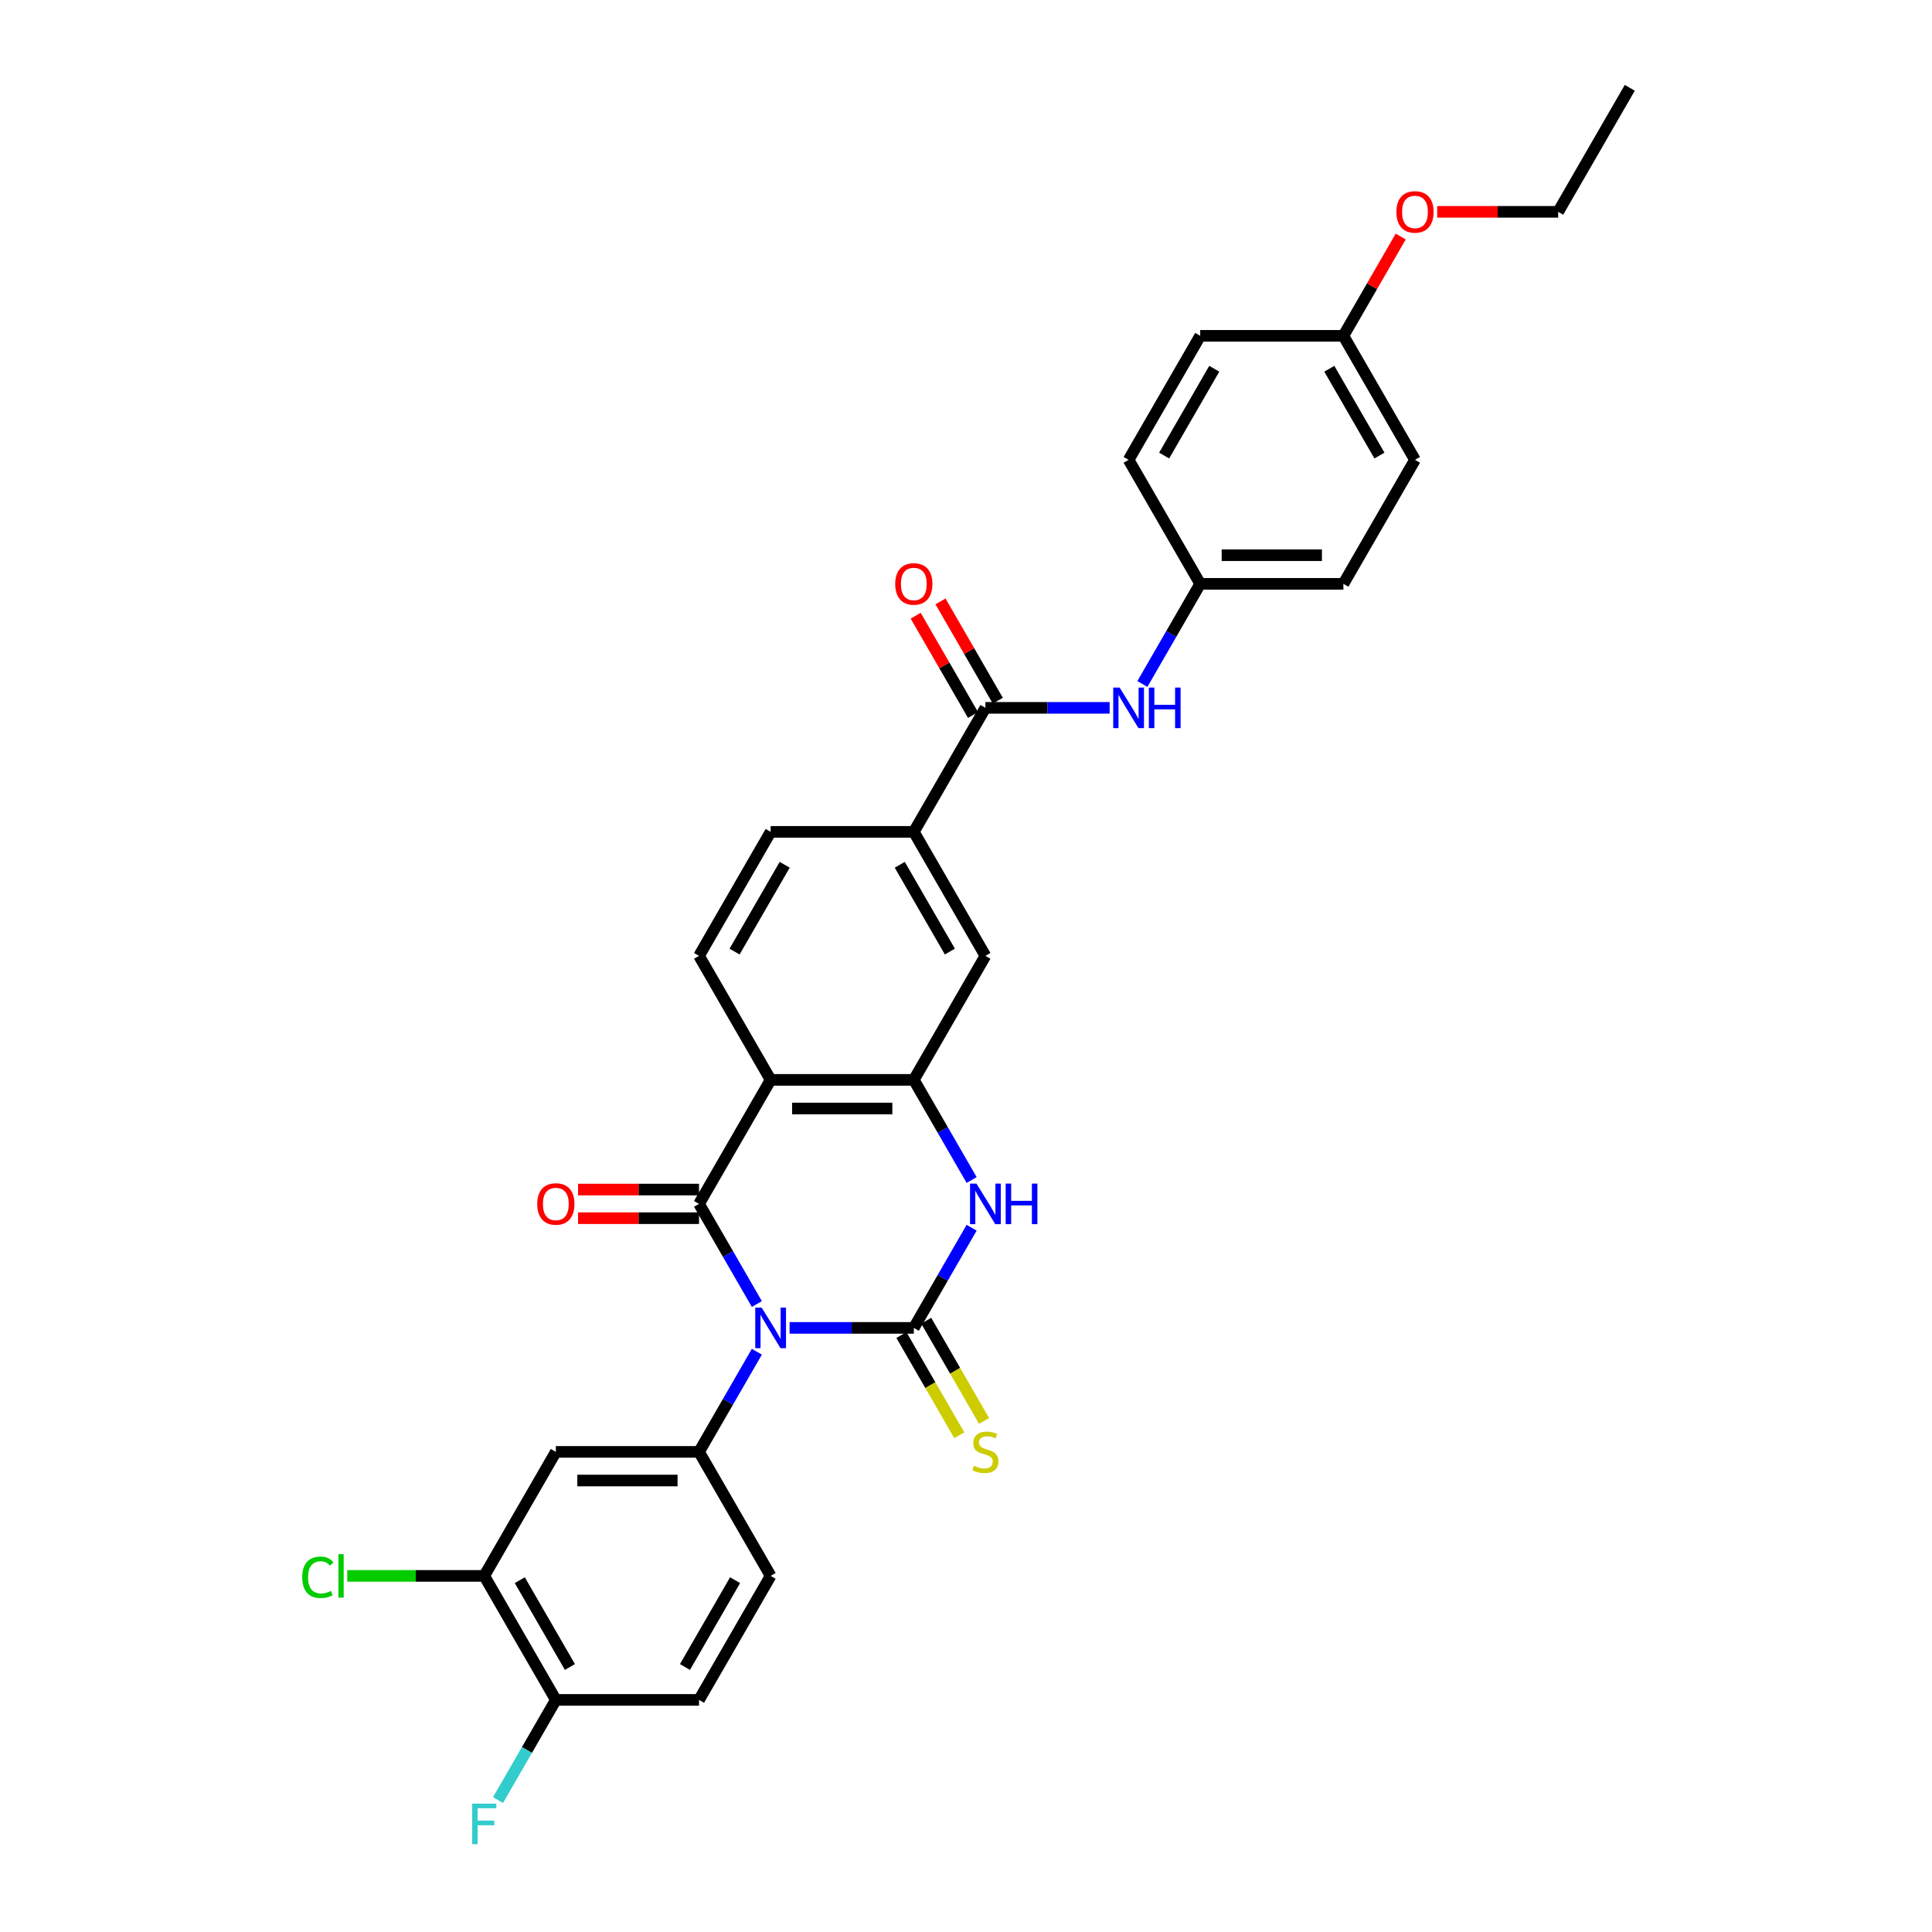 <?xml version='1.0' encoding='iso-8859-1'?>
<svg version='1.1' baseProfile='full'
              xmlns='http://www.w3.org/2000/svg'
                      xmlns:rdkit='http://www.rdkit.org/xml'
                      xmlns:xlink='http://www.w3.org/1999/xlink'
                  xml:space='preserve'
width='1000px' height='1000px' viewBox='0 0 1000 1000'>
<!-- END OF HEADER -->
<rect style='opacity:1.0;fill:#FFFFFF;stroke:none' width='1000' height='1000' x='0' y='0'> </rect>
<path class='bond-0' d='M 408.69,687.309 L 440.841,687.309' style='fill:none;fill-rule:evenodd;stroke:#0000FF;stroke-width:6px;stroke-linecap:butt;stroke-linejoin:miter;stroke-opacity:1' />
<path class='bond-0' d='M 440.841,687.309 L 472.993,687.309' style='fill:none;fill-rule:evenodd;stroke:#000000;stroke-width:6px;stroke-linecap:butt;stroke-linejoin:miter;stroke-opacity:1' />
<path class='bond-1' d='M 391.749,674.961 L 376.784,649.042' style='fill:none;fill-rule:evenodd;stroke:#0000FF;stroke-width:6px;stroke-linecap:butt;stroke-linejoin:miter;stroke-opacity:1' />
<path class='bond-1' d='M 376.784,649.042 L 361.82,623.124' style='fill:none;fill-rule:evenodd;stroke:#000000;stroke-width:6px;stroke-linecap:butt;stroke-linejoin:miter;stroke-opacity:1' />
<path class='bond-5' d='M 391.749,699.657 L 376.784,725.575' style='fill:none;fill-rule:evenodd;stroke:#0000FF;stroke-width:6px;stroke-linecap:butt;stroke-linejoin:miter;stroke-opacity:1' />
<path class='bond-5' d='M 376.784,725.575 L 361.82,751.494' style='fill:none;fill-rule:evenodd;stroke:#000000;stroke-width:6px;stroke-linecap:butt;stroke-linejoin:miter;stroke-opacity:1' />
<path class='bond-3' d='M 472.993,687.309 L 487.957,661.39' style='fill:none;fill-rule:evenodd;stroke:#000000;stroke-width:6px;stroke-linecap:butt;stroke-linejoin:miter;stroke-opacity:1' />
<path class='bond-3' d='M 487.957,661.39 L 502.921,635.471' style='fill:none;fill-rule:evenodd;stroke:#0000FF;stroke-width:6px;stroke-linecap:butt;stroke-linejoin:miter;stroke-opacity:1' />
<path class='bond-12' d='M 466.574,691.015 L 481.547,716.949' style='fill:none;fill-rule:evenodd;stroke:#000000;stroke-width:6px;stroke-linecap:butt;stroke-linejoin:miter;stroke-opacity:1' />
<path class='bond-12' d='M 481.547,716.949 L 496.52,742.882' style='fill:none;fill-rule:evenodd;stroke:#CCCC00;stroke-width:6px;stroke-linecap:butt;stroke-linejoin:miter;stroke-opacity:1' />
<path class='bond-12' d='M 479.411,683.603 L 494.384,709.537' style='fill:none;fill-rule:evenodd;stroke:#000000;stroke-width:6px;stroke-linecap:butt;stroke-linejoin:miter;stroke-opacity:1' />
<path class='bond-12' d='M 494.384,709.537 L 509.357,735.471' style='fill:none;fill-rule:evenodd;stroke:#CCCC00;stroke-width:6px;stroke-linecap:butt;stroke-linejoin:miter;stroke-opacity:1' />
<path class='bond-2' d='M 361.82,623.124 L 398.878,558.938' style='fill:none;fill-rule:evenodd;stroke:#000000;stroke-width:6px;stroke-linecap:butt;stroke-linejoin:miter;stroke-opacity:1' />
<path class='bond-14' d='M 361.82,615.712 L 330.506,615.712' style='fill:none;fill-rule:evenodd;stroke:#000000;stroke-width:6px;stroke-linecap:butt;stroke-linejoin:miter;stroke-opacity:1' />
<path class='bond-14' d='M 330.506,615.712 L 299.193,615.712' style='fill:none;fill-rule:evenodd;stroke:#FF0000;stroke-width:6px;stroke-linecap:butt;stroke-linejoin:miter;stroke-opacity:1' />
<path class='bond-14' d='M 361.82,630.535 L 330.506,630.535' style='fill:none;fill-rule:evenodd;stroke:#000000;stroke-width:6px;stroke-linecap:butt;stroke-linejoin:miter;stroke-opacity:1' />
<path class='bond-14' d='M 330.506,630.535 L 299.193,630.535' style='fill:none;fill-rule:evenodd;stroke:#FF0000;stroke-width:6px;stroke-linecap:butt;stroke-linejoin:miter;stroke-opacity:1' />
<path class='bond-4' d='M 398.878,558.938 L 472.993,558.938' style='fill:none;fill-rule:evenodd;stroke:#000000;stroke-width:6px;stroke-linecap:butt;stroke-linejoin:miter;stroke-opacity:1' />
<path class='bond-4' d='M 409.995,573.761 L 461.875,573.761' style='fill:none;fill-rule:evenodd;stroke:#000000;stroke-width:6px;stroke-linecap:butt;stroke-linejoin:miter;stroke-opacity:1' />
<path class='bond-10' d='M 398.878,558.938 L 361.82,494.753' style='fill:none;fill-rule:evenodd;stroke:#000000;stroke-width:6px;stroke-linecap:butt;stroke-linejoin:miter;stroke-opacity:1' />
<path class='bond-31' d='M 502.921,610.776 L 487.957,584.857' style='fill:none;fill-rule:evenodd;stroke:#0000FF;stroke-width:6px;stroke-linecap:butt;stroke-linejoin:miter;stroke-opacity:1' />
<path class='bond-31' d='M 487.957,584.857 L 472.993,558.938' style='fill:none;fill-rule:evenodd;stroke:#000000;stroke-width:6px;stroke-linecap:butt;stroke-linejoin:miter;stroke-opacity:1' />
<path class='bond-9' d='M 472.993,558.938 L 510.05,494.753' style='fill:none;fill-rule:evenodd;stroke:#000000;stroke-width:6px;stroke-linecap:butt;stroke-linejoin:miter;stroke-opacity:1' />
<path class='bond-7' d='M 361.82,751.494 L 287.705,751.494' style='fill:none;fill-rule:evenodd;stroke:#000000;stroke-width:6px;stroke-linecap:butt;stroke-linejoin:miter;stroke-opacity:1' />
<path class='bond-7' d='M 350.703,766.317 L 298.822,766.317' style='fill:none;fill-rule:evenodd;stroke:#000000;stroke-width:6px;stroke-linecap:butt;stroke-linejoin:miter;stroke-opacity:1' />
<path class='bond-15' d='M 361.82,751.494 L 398.878,815.68' style='fill:none;fill-rule:evenodd;stroke:#000000;stroke-width:6px;stroke-linecap:butt;stroke-linejoin:miter;stroke-opacity:1' />
<path class='bond-6' d='M 510.05,366.382 L 472.993,430.567' style='fill:none;fill-rule:evenodd;stroke:#000000;stroke-width:6px;stroke-linecap:butt;stroke-linejoin:miter;stroke-opacity:1' />
<path class='bond-11' d='M 510.05,366.382 L 542.201,366.382' style='fill:none;fill-rule:evenodd;stroke:#000000;stroke-width:6px;stroke-linecap:butt;stroke-linejoin:miter;stroke-opacity:1' />
<path class='bond-11' d='M 542.201,366.382 L 574.352,366.382' style='fill:none;fill-rule:evenodd;stroke:#0000FF;stroke-width:6px;stroke-linecap:butt;stroke-linejoin:miter;stroke-opacity:1' />
<path class='bond-17' d='M 516.469,362.676 L 501.633,336.979' style='fill:none;fill-rule:evenodd;stroke:#000000;stroke-width:6px;stroke-linecap:butt;stroke-linejoin:miter;stroke-opacity:1' />
<path class='bond-17' d='M 501.633,336.979 L 486.797,311.283' style='fill:none;fill-rule:evenodd;stroke:#FF0000;stroke-width:6px;stroke-linecap:butt;stroke-linejoin:miter;stroke-opacity:1' />
<path class='bond-17' d='M 503.631,370.088 L 488.796,344.391' style='fill:none;fill-rule:evenodd;stroke:#000000;stroke-width:6px;stroke-linecap:butt;stroke-linejoin:miter;stroke-opacity:1' />
<path class='bond-17' d='M 488.796,344.391 L 473.96,318.694' style='fill:none;fill-rule:evenodd;stroke:#FF0000;stroke-width:6px;stroke-linecap:butt;stroke-linejoin:miter;stroke-opacity:1' />
<path class='bond-13' d='M 287.705,751.494 L 250.648,815.68' style='fill:none;fill-rule:evenodd;stroke:#000000;stroke-width:6px;stroke-linecap:butt;stroke-linejoin:miter;stroke-opacity:1' />
<path class='bond-8' d='M 472.993,430.567 L 398.878,430.567' style='fill:none;fill-rule:evenodd;stroke:#000000;stroke-width:6px;stroke-linecap:butt;stroke-linejoin:miter;stroke-opacity:1' />
<path class='bond-33' d='M 472.993,430.567 L 510.05,494.753' style='fill:none;fill-rule:evenodd;stroke:#000000;stroke-width:6px;stroke-linecap:butt;stroke-linejoin:miter;stroke-opacity:1' />
<path class='bond-33' d='M 465.714,447.607 L 491.654,492.536' style='fill:none;fill-rule:evenodd;stroke:#000000;stroke-width:6px;stroke-linecap:butt;stroke-linejoin:miter;stroke-opacity:1' />
<path class='bond-18' d='M 361.82,494.753 L 398.878,430.567' style='fill:none;fill-rule:evenodd;stroke:#000000;stroke-width:6px;stroke-linecap:butt;stroke-linejoin:miter;stroke-opacity:1' />
<path class='bond-18' d='M 380.216,492.536 L 406.156,447.607' style='fill:none;fill-rule:evenodd;stroke:#000000;stroke-width:6px;stroke-linecap:butt;stroke-linejoin:miter;stroke-opacity:1' />
<path class='bond-20' d='M 591.294,354.034 L 606.258,328.115' style='fill:none;fill-rule:evenodd;stroke:#0000FF;stroke-width:6px;stroke-linecap:butt;stroke-linejoin:miter;stroke-opacity:1' />
<path class='bond-20' d='M 606.258,328.115 L 621.222,302.196' style='fill:none;fill-rule:evenodd;stroke:#000000;stroke-width:6px;stroke-linecap:butt;stroke-linejoin:miter;stroke-opacity:1' />
<path class='bond-21' d='M 250.648,815.68 L 215.198,815.68' style='fill:none;fill-rule:evenodd;stroke:#000000;stroke-width:6px;stroke-linecap:butt;stroke-linejoin:miter;stroke-opacity:1' />
<path class='bond-21' d='M 215.198,815.68 L 179.749,815.68' style='fill:none;fill-rule:evenodd;stroke:#00CC00;stroke-width:6px;stroke-linecap:butt;stroke-linejoin:miter;stroke-opacity:1' />
<path class='bond-32' d='M 250.648,815.68 L 287.705,879.865' style='fill:none;fill-rule:evenodd;stroke:#000000;stroke-width:6px;stroke-linecap:butt;stroke-linejoin:miter;stroke-opacity:1' />
<path class='bond-32' d='M 269.043,817.896 L 294.984,862.826' style='fill:none;fill-rule:evenodd;stroke:#000000;stroke-width:6px;stroke-linecap:butt;stroke-linejoin:miter;stroke-opacity:1' />
<path class='bond-19' d='M 398.878,815.68 L 361.82,879.865' style='fill:none;fill-rule:evenodd;stroke:#000000;stroke-width:6px;stroke-linecap:butt;stroke-linejoin:miter;stroke-opacity:1' />
<path class='bond-19' d='M 380.482,817.896 L 354.542,862.826' style='fill:none;fill-rule:evenodd;stroke:#000000;stroke-width:6px;stroke-linecap:butt;stroke-linejoin:miter;stroke-opacity:1' />
<path class='bond-16' d='M 287.705,879.865 L 361.82,879.865' style='fill:none;fill-rule:evenodd;stroke:#000000;stroke-width:6px;stroke-linecap:butt;stroke-linejoin:miter;stroke-opacity:1' />
<path class='bond-22' d='M 287.705,879.865 L 272.741,905.784' style='fill:none;fill-rule:evenodd;stroke:#000000;stroke-width:6px;stroke-linecap:butt;stroke-linejoin:miter;stroke-opacity:1' />
<path class='bond-22' d='M 272.741,905.784 L 257.776,931.703' style='fill:none;fill-rule:evenodd;stroke:#33CCCC;stroke-width:6px;stroke-linecap:butt;stroke-linejoin:miter;stroke-opacity:1' />
<path class='bond-24' d='M 621.222,302.196 L 584.165,238.011' style='fill:none;fill-rule:evenodd;stroke:#000000;stroke-width:6px;stroke-linecap:butt;stroke-linejoin:miter;stroke-opacity:1' />
<path class='bond-25' d='M 621.222,302.196 L 695.337,302.196' style='fill:none;fill-rule:evenodd;stroke:#000000;stroke-width:6px;stroke-linecap:butt;stroke-linejoin:miter;stroke-opacity:1' />
<path class='bond-25' d='M 632.34,287.373 L 684.22,287.373' style='fill:none;fill-rule:evenodd;stroke:#000000;stroke-width:6px;stroke-linecap:butt;stroke-linejoin:miter;stroke-opacity:1' />
<path class='bond-23' d='M 695.337,173.825 L 732.395,238.011' style='fill:none;fill-rule:evenodd;stroke:#000000;stroke-width:6px;stroke-linecap:butt;stroke-linejoin:miter;stroke-opacity:1' />
<path class='bond-23' d='M 688.059,190.865 L 713.999,235.795' style='fill:none;fill-rule:evenodd;stroke:#000000;stroke-width:6px;stroke-linecap:butt;stroke-linejoin:miter;stroke-opacity:1' />
<path class='bond-28' d='M 695.337,173.825 L 710.173,148.129' style='fill:none;fill-rule:evenodd;stroke:#000000;stroke-width:6px;stroke-linecap:butt;stroke-linejoin:miter;stroke-opacity:1' />
<path class='bond-28' d='M 710.173,148.129 L 725.009,122.432' style='fill:none;fill-rule:evenodd;stroke:#FF0000;stroke-width:6px;stroke-linecap:butt;stroke-linejoin:miter;stroke-opacity:1' />
<path class='bond-34' d='M 695.337,173.825 L 621.222,173.825' style='fill:none;fill-rule:evenodd;stroke:#000000;stroke-width:6px;stroke-linecap:butt;stroke-linejoin:miter;stroke-opacity:1' />
<path class='bond-26' d='M 584.165,238.011 L 621.222,173.825' style='fill:none;fill-rule:evenodd;stroke:#000000;stroke-width:6px;stroke-linecap:butt;stroke-linejoin:miter;stroke-opacity:1' />
<path class='bond-26' d='M 602.561,235.795 L 628.501,190.865' style='fill:none;fill-rule:evenodd;stroke:#000000;stroke-width:6px;stroke-linecap:butt;stroke-linejoin:miter;stroke-opacity:1' />
<path class='bond-27' d='M 695.337,302.196 L 732.395,238.011' style='fill:none;fill-rule:evenodd;stroke:#000000;stroke-width:6px;stroke-linecap:butt;stroke-linejoin:miter;stroke-opacity:1' />
<path class='bond-29' d='M 743.883,109.64 L 775.196,109.64' style='fill:none;fill-rule:evenodd;stroke:#FF0000;stroke-width:6px;stroke-linecap:butt;stroke-linejoin:miter;stroke-opacity:1' />
<path class='bond-29' d='M 775.196,109.64 L 806.51,109.64' style='fill:none;fill-rule:evenodd;stroke:#000000;stroke-width:6px;stroke-linecap:butt;stroke-linejoin:miter;stroke-opacity:1' />
<path class='bond-30' d='M 806.51,109.64 L 843.567,45.455' style='fill:none;fill-rule:evenodd;stroke:#000000;stroke-width:6px;stroke-linecap:butt;stroke-linejoin:miter;stroke-opacity:1' />
<path  class='atom-0' d='M 394.238 676.814
L 401.116 687.932
Q 401.798 689.028, 402.895 691.015
Q 403.991 693.001, 404.051 693.12
L 404.051 676.814
L 406.837 676.814
L 406.837 697.804
L 403.962 697.804
L 396.58 685.649
Q 395.72 684.226, 394.801 682.595
Q 393.912 680.965, 393.645 680.461
L 393.645 697.804
L 390.918 697.804
L 390.918 676.814
L 394.238 676.814
' fill='#0000FF'/>
<path  class='atom-4' d='M 505.41 612.629
L 512.288 623.746
Q 512.97 624.843, 514.067 626.829
Q 515.164 628.816, 515.223 628.934
L 515.223 612.629
L 518.01 612.629
L 518.01 633.618
L 515.134 633.618
L 507.752 621.463
Q 506.893 620.04, 505.974 618.41
Q 505.084 616.779, 504.817 616.275
L 504.817 633.618
L 502.09 633.618
L 502.09 612.629
L 505.41 612.629
' fill='#0000FF'/>
<path  class='atom-4' d='M 520.53 612.629
L 523.376 612.629
L 523.376 621.552
L 534.108 621.552
L 534.108 612.629
L 536.954 612.629
L 536.954 633.618
L 534.108 633.618
L 534.108 623.924
L 523.376 623.924
L 523.376 633.618
L 520.53 633.618
L 520.53 612.629
' fill='#0000FF'/>
<path  class='atom-12' d='M 579.525 355.887
L 586.403 367.004
Q 587.085 368.101, 588.182 370.088
Q 589.279 372.074, 589.338 372.192
L 589.338 355.887
L 592.125 355.887
L 592.125 376.876
L 589.249 376.876
L 581.867 364.722
Q 581.008 363.299, 580.089 361.668
Q 579.199 360.038, 578.932 359.534
L 578.932 376.876
L 576.205 376.876
L 576.205 355.887
L 579.525 355.887
' fill='#0000FF'/>
<path  class='atom-12' d='M 594.645 355.887
L 597.491 355.887
L 597.491 364.811
L 608.223 364.811
L 608.223 355.887
L 611.069 355.887
L 611.069 376.876
L 608.223 376.876
L 608.223 367.182
L 597.491 367.182
L 597.491 376.876
L 594.645 376.876
L 594.645 355.887
' fill='#0000FF'/>
<path  class='atom-13' d='M 504.121 758.698
Q 504.358 758.787, 505.336 759.202
Q 506.315 759.617, 507.382 759.884
Q 508.479 760.121, 509.546 760.121
Q 511.532 760.121, 512.688 759.173
Q 513.845 758.194, 513.845 756.505
Q 513.845 755.348, 513.252 754.637
Q 512.688 753.925, 511.799 753.54
Q 510.91 753.155, 509.427 752.71
Q 507.56 752.147, 506.433 751.613
Q 505.336 751.079, 504.536 749.953
Q 503.765 748.826, 503.765 746.929
Q 503.765 744.29, 505.544 742.66
Q 507.352 741.029, 510.91 741.029
Q 513.341 741.029, 516.098 742.186
L 515.416 744.468
Q 512.896 743.431, 510.999 743.431
Q 508.953 743.431, 507.827 744.29
Q 506.7 745.121, 506.73 746.573
Q 506.73 747.7, 507.293 748.382
Q 507.886 749.063, 508.716 749.449
Q 509.576 749.834, 510.999 750.279
Q 512.896 750.872, 514.023 751.465
Q 515.149 752.058, 515.95 753.273
Q 516.78 754.459, 516.78 756.505
Q 516.78 759.41, 514.823 760.981
Q 512.896 762.523, 509.665 762.523
Q 507.797 762.523, 506.374 762.108
Q 504.981 761.722, 503.32 761.04
L 504.121 758.698
' fill='#CCCC00'/>
<path  class='atom-15' d='M 278.07 623.183
Q 278.07 618.143, 280.56 615.327
Q 283.051 612.51, 287.705 612.51
Q 292.36 612.51, 294.85 615.327
Q 297.34 618.143, 297.34 623.183
Q 297.34 628.282, 294.82 631.187
Q 292.3 634.063, 287.705 634.063
Q 283.08 634.063, 280.56 631.187
Q 278.07 628.312, 278.07 623.183
M 287.705 631.691
Q 290.907 631.691, 292.626 629.557
Q 294.375 627.393, 294.375 623.183
Q 294.375 619.062, 292.626 616.987
Q 290.907 614.882, 287.705 614.882
Q 284.503 614.882, 282.754 616.957
Q 281.035 619.032, 281.035 623.183
Q 281.035 627.422, 282.754 629.557
Q 284.503 631.691, 287.705 631.691
' fill='#FF0000'/>
<path  class='atom-18' d='M 463.358 302.256
Q 463.358 297.216, 465.848 294.399
Q 468.338 291.583, 472.993 291.583
Q 477.647 291.583, 480.137 294.399
Q 482.627 297.216, 482.627 302.256
Q 482.627 307.355, 480.108 310.26
Q 477.588 313.136, 472.993 313.136
Q 468.368 313.136, 465.848 310.26
Q 463.358 307.384, 463.358 302.256
M 472.993 310.764
Q 476.194 310.764, 477.914 308.63
Q 479.663 306.465, 479.663 302.256
Q 479.663 298.135, 477.914 296.06
Q 476.194 293.955, 472.993 293.955
Q 469.791 293.955, 468.042 296.03
Q 466.322 298.105, 466.322 302.256
Q 466.322 306.495, 468.042 308.63
Q 469.791 310.764, 472.993 310.764
' fill='#FF0000'/>
<path  class='atom-22' d='M 156.433 816.406
Q 156.433 811.189, 158.864 808.461
Q 161.324 805.704, 165.979 805.704
Q 170.307 805.704, 172.619 808.758
L 170.663 810.358
Q 168.973 808.135, 165.979 808.135
Q 162.807 808.135, 161.117 810.269
Q 159.457 812.374, 159.457 816.406
Q 159.457 820.557, 161.176 822.691
Q 162.925 824.826, 166.305 824.826
Q 168.617 824.826, 171.315 823.432
L 172.145 825.656
Q 171.048 826.367, 169.388 826.782
Q 167.728 827.197, 165.89 827.197
Q 161.324 827.197, 158.864 824.411
Q 156.433 821.624, 156.433 816.406
' fill='#00CC00'/>
<path  class='atom-22' d='M 175.169 804.429
L 177.896 804.429
L 177.896 826.931
L 175.169 826.931
L 175.169 804.429
' fill='#00CC00'/>
<path  class='atom-23' d='M 244.407 933.556
L 256.888 933.556
L 256.888 935.957
L 247.223 935.957
L 247.223 942.331
L 255.821 942.331
L 255.821 944.762
L 247.223 944.762
L 247.223 954.545
L 244.407 954.545
L 244.407 933.556
' fill='#33CCCC'/>
<path  class='atom-29' d='M 722.76 109.699
Q 722.76 104.659, 725.25 101.843
Q 727.74 99.027, 732.395 99.027
Q 737.049 99.027, 739.54 101.843
Q 742.03 104.659, 742.03 109.699
Q 742.03 114.798, 739.51 117.704
Q 736.99 120.579, 732.395 120.579
Q 727.77 120.579, 725.25 117.704
Q 722.76 114.828, 722.76 109.699
M 732.395 118.208
Q 735.597 118.208, 737.316 116.073
Q 739.065 113.909, 739.065 109.699
Q 739.065 105.578, 737.316 103.503
Q 735.597 101.398, 732.395 101.398
Q 729.193 101.398, 727.444 103.474
Q 725.725 105.549, 725.725 109.699
Q 725.725 113.939, 727.444 116.073
Q 729.193 118.208, 732.395 118.208
' fill='#FF0000'/>
</svg>
